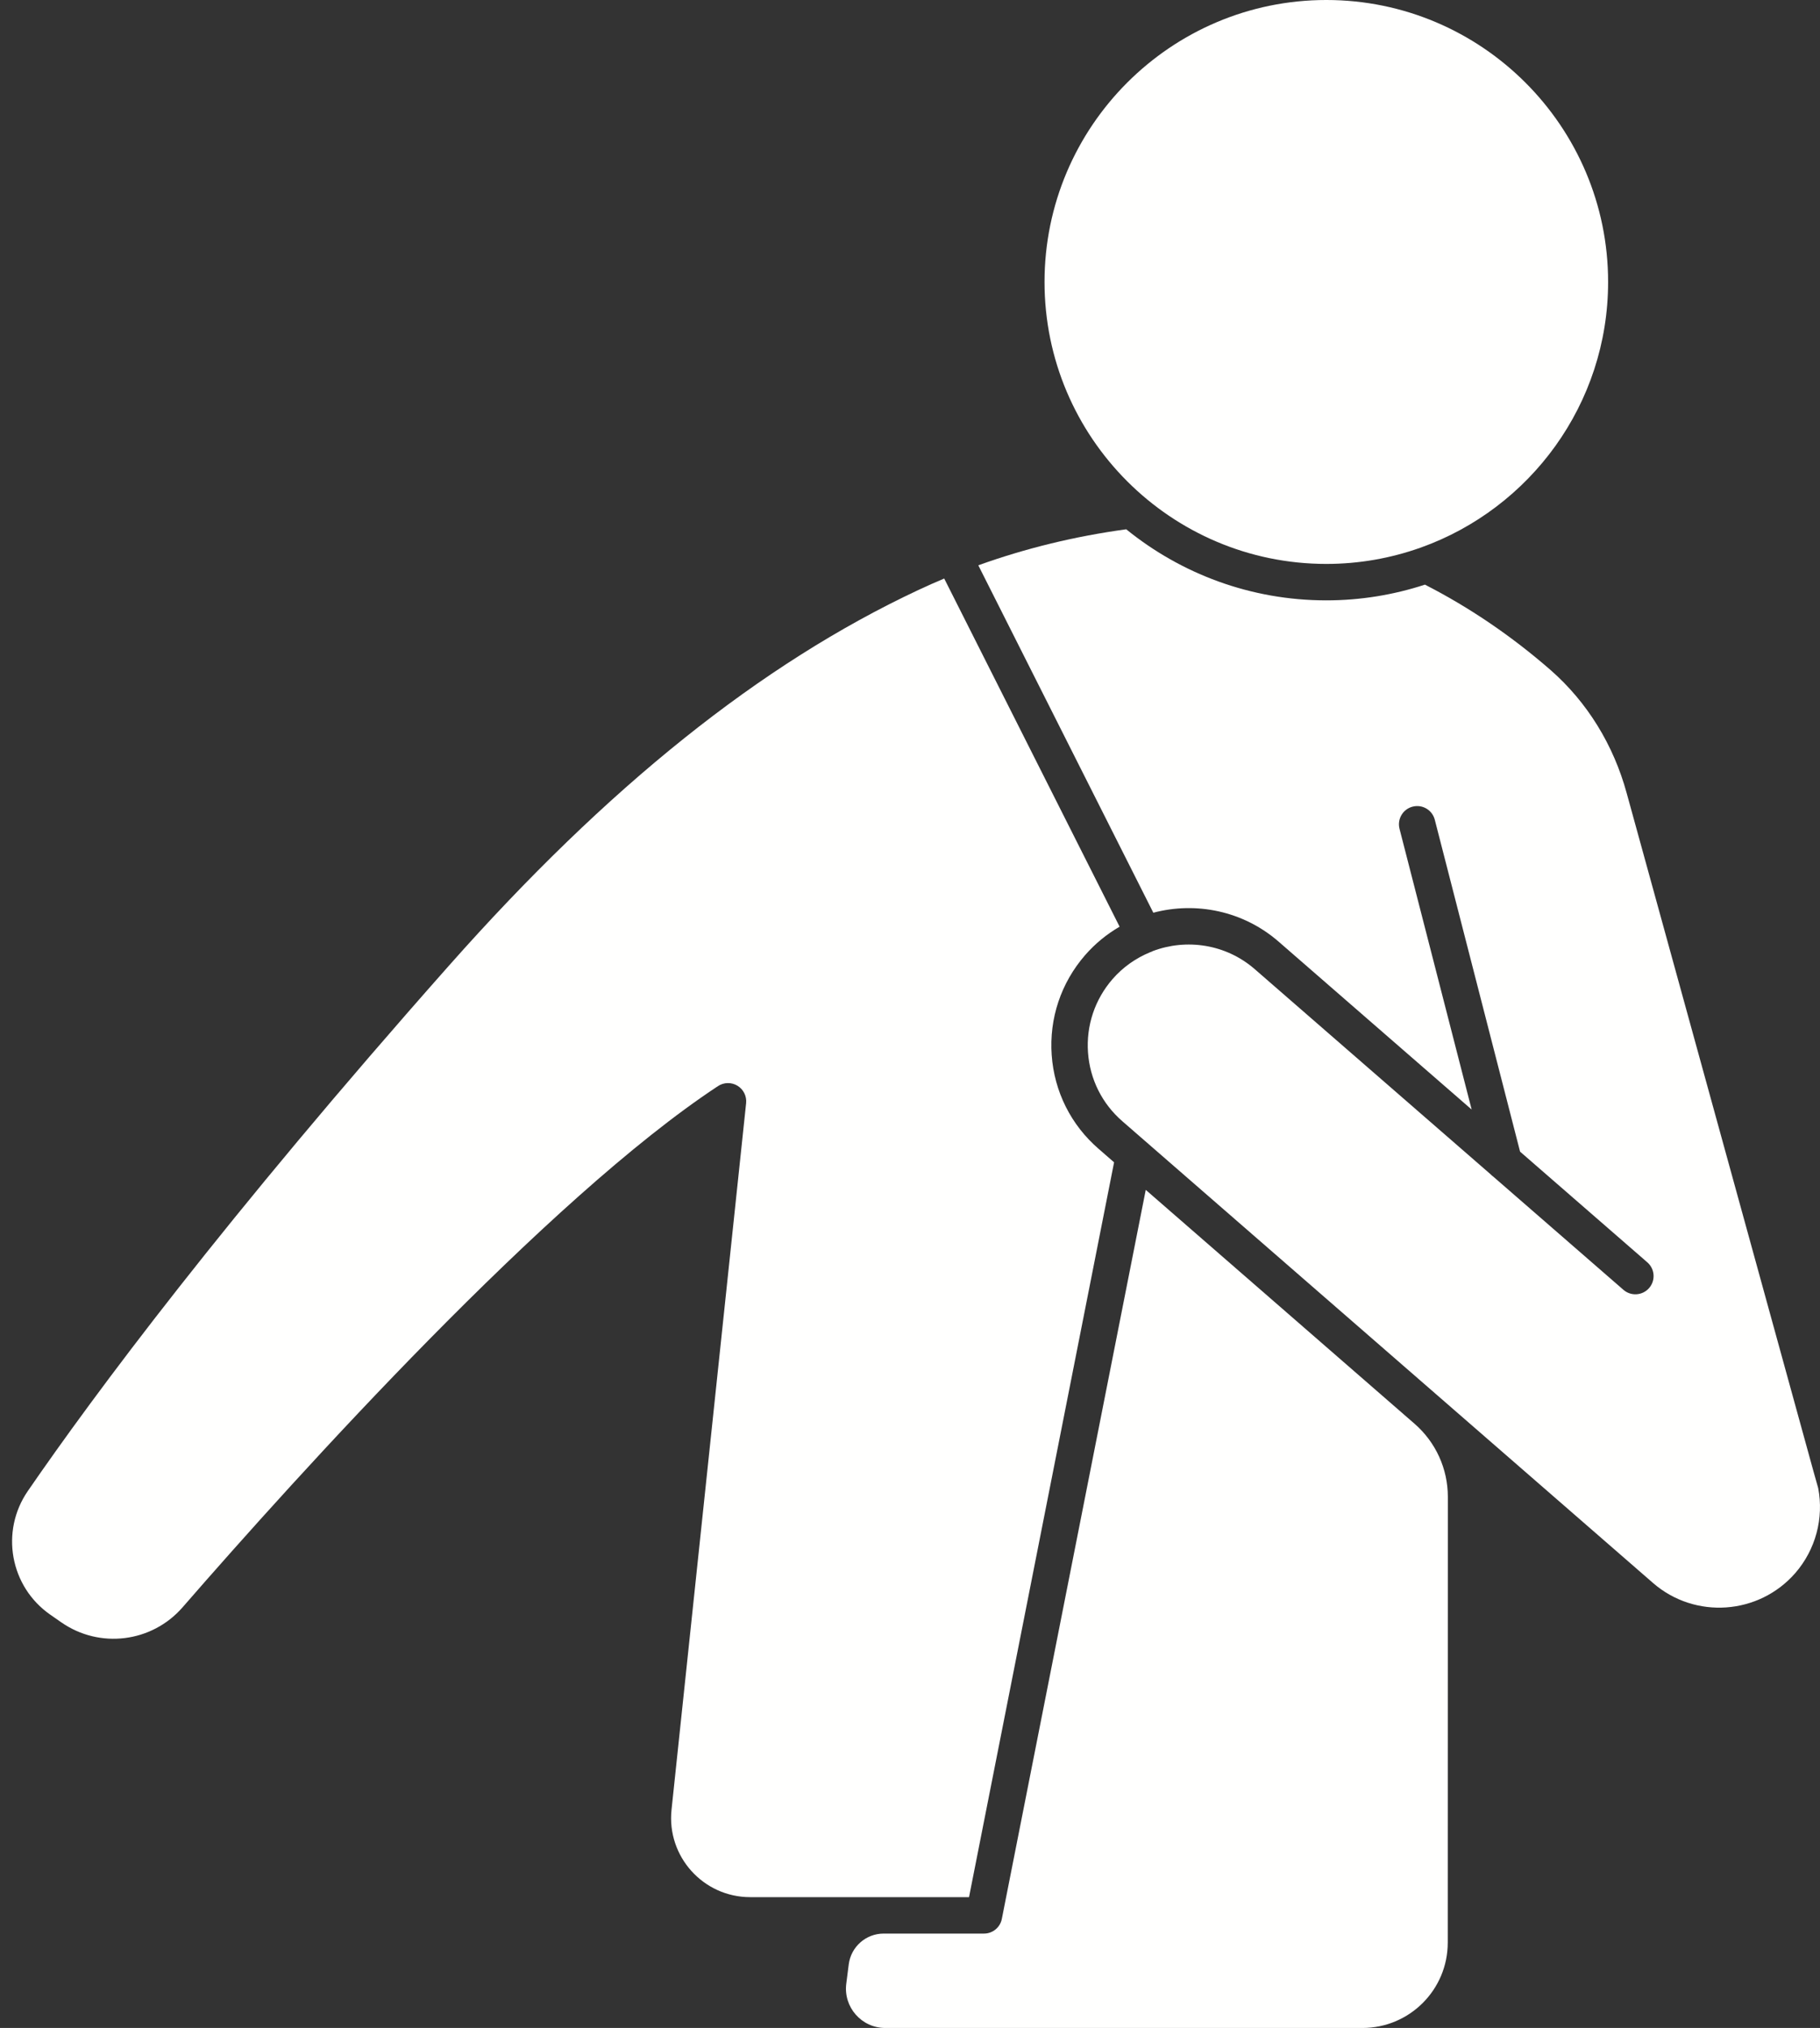 <?xml version="1.0" encoding="UTF-8" standalone="no"?><svg xmlns="http://www.w3.org/2000/svg" xmlns:xlink="http://www.w3.org/1999/xlink" fill="#fffffe" height="2447.1" preserveAspectRatio="xMidYMid meet" version="1" viewBox="-14.6 -0.0 2197.5 2447.1" width="2197.5" zoomAndPan="magnify"><rect x="-14.6" y="-0.0" width="2197.5" height="2447.1" fill="#333333" stroke="none"/><defs><clipPath id="a"><path d="M 1166 638 L 2182.898 638 L 2182.898 1940 L 1166 1940 Z M 1166 638"/></clipPath><clipPath id="b"><path d="M 1006 1435 L 1734 1435 L 1734 2447.102 L 1006 2447.102 Z M 1006 1435"/></clipPath></defs><g><g id="change1_1"><path d="M 1586.82 680.473 C 1626.527 680.473 1664.617 673.582 1700.074 661.031 C 1700.406 660.895 1700.766 660.789 1701.098 660.672 C 1832.668 613.621 1927.055 487.766 1927.055 340.234 C 1927.055 152.633 1774.434 -0.004 1586.82 -0.004 C 1399.211 -0.004 1246.582 152.633 1246.582 340.234 C 1246.582 527.852 1399.211 680.473 1586.82 680.473" fill="inherit"/></g><g clip-path="url(#a)" id="change1_3"><path d="M 2180.738 1795.691 C 2180.688 1795.512 2180.633 1795.332 2180.578 1795.152 L 2180.551 1795.039 L 2175.141 1775.883 L 1949.539 957.254 C 1933.535 898.625 1901.77 847.238 1857.672 808.59 C 1810.332 767.34 1759.254 732.723 1705.887 705.469 C 1668.375 717.723 1628.375 724.445 1586.816 724.445 C 1495.352 724.445 1411.277 692.254 1345.227 638.684 C 1283.457 647.094 1223.68 661.637 1166.617 682.129 L 1377.941 1101.352 C 1429.273 1087.773 1486.246 1098.941 1529.191 1136.223 L 1762.309 1338.859 L 1675.207 1000.121 C 1672.191 988.363 1679.262 976.379 1691.02 973.363 C 1702.832 970.324 1714.766 977.422 1717.793 989.18 L 1820.762 1389.672 L 1974.41 1523.23 C 1983.57 1531.191 1984.535 1545.07 1976.578 1554.242 C 1968.609 1563.391 1954.723 1564.371 1945.562 1556.41 L 1788.57 1419.941 C 1787.309 1419.043 1786.117 1418.043 1785.059 1416.891 L 1500.371 1169.422 C 1465.395 1139.051 1417.77 1132.305 1377.152 1147.711 C 1377.031 1147.781 1376.938 1147.871 1376.816 1147.934 C 1375.828 1148.434 1374.809 1148.82 1373.793 1149.16 C 1356.973 1156.121 1341.422 1166.844 1328.68 1181.461 C 1307.277 1206.121 1296.758 1237.613 1299.086 1270.121 C 1301.406 1302.441 1316.18 1331.902 1340.672 1353.082 L 1981.375 1910.223 C 2031.953 1954.121 2109 1948.73 2153.07 1898.172 C 2177.738 1869.77 2187.664 1831.852 2180.738 1795.691" fill="inherit"/></g><g clip-path="url(#b)" id="change1_4"><path d="M 1693.434 1718.078 L 1368.797 1435.789 L 1195.035 2315.48 C 1193.016 2325.781 1183.977 2333.199 1173.477 2333.199 L 1052.359 2333.199 C 1030.949 2333.199 1012.891 2349.121 1010.18 2370.359 C 1009.191 2378.082 1008.199 2385.84 1007.211 2393.621 C 1003.578 2421.961 1025.66 2447.102 1054.242 2447.102 L 1630.43 2447.102 C 1687.305 2447.102 1733.434 2400.988 1733.441 2344.109 C 1733.453 2243.66 1733.484 2141.789 1733.508 2046.168 C 1733.527 1959.02 1733.551 1877.09 1733.559 1806.16 C 1733.57 1772.371 1718.926 1740.258 1693.434 1718.078" fill="inherit"/></g><g id="change1_2"><path d="M 1330.566 1402.535 L 1311.883 1386.285 C 1278.535 1357.469 1258.406 1317.305 1255.238 1273.258 C 1252.086 1229.02 1266.387 1186.164 1295.52 1152.609 C 1307.773 1138.543 1321.926 1127.094 1337.238 1118.219 L 1125.449 698.094 C 1114.91 702.516 1104.48 707.141 1094.16 711.969 C 904.078 801.082 718.746 949.309 527.57 1165.109 C 256.309 1471.117 99.129 1682.758 18.988 1799.188 C -14.562 1847.918 -2.5 1914.566 46.066 1948.367 L 59.391 1957.637 C 105.703 1989.867 168.82 1982.039 205.859 1939.477 C 346.457 1777.938 646.637 1445.988 852.328 1310.559 C 859.422 1305.879 868.59 1305.719 875.844 1310.137 C 883.105 1314.559 887.168 1322.77 886.273 1331.211 L 796.219 2183.75 C 790.262 2240.121 834.461 2289.238 891.152 2289.238 L 1155.418 2289.238 L 1330.566 1402.535" fill="inherit"/></g></g></svg>
